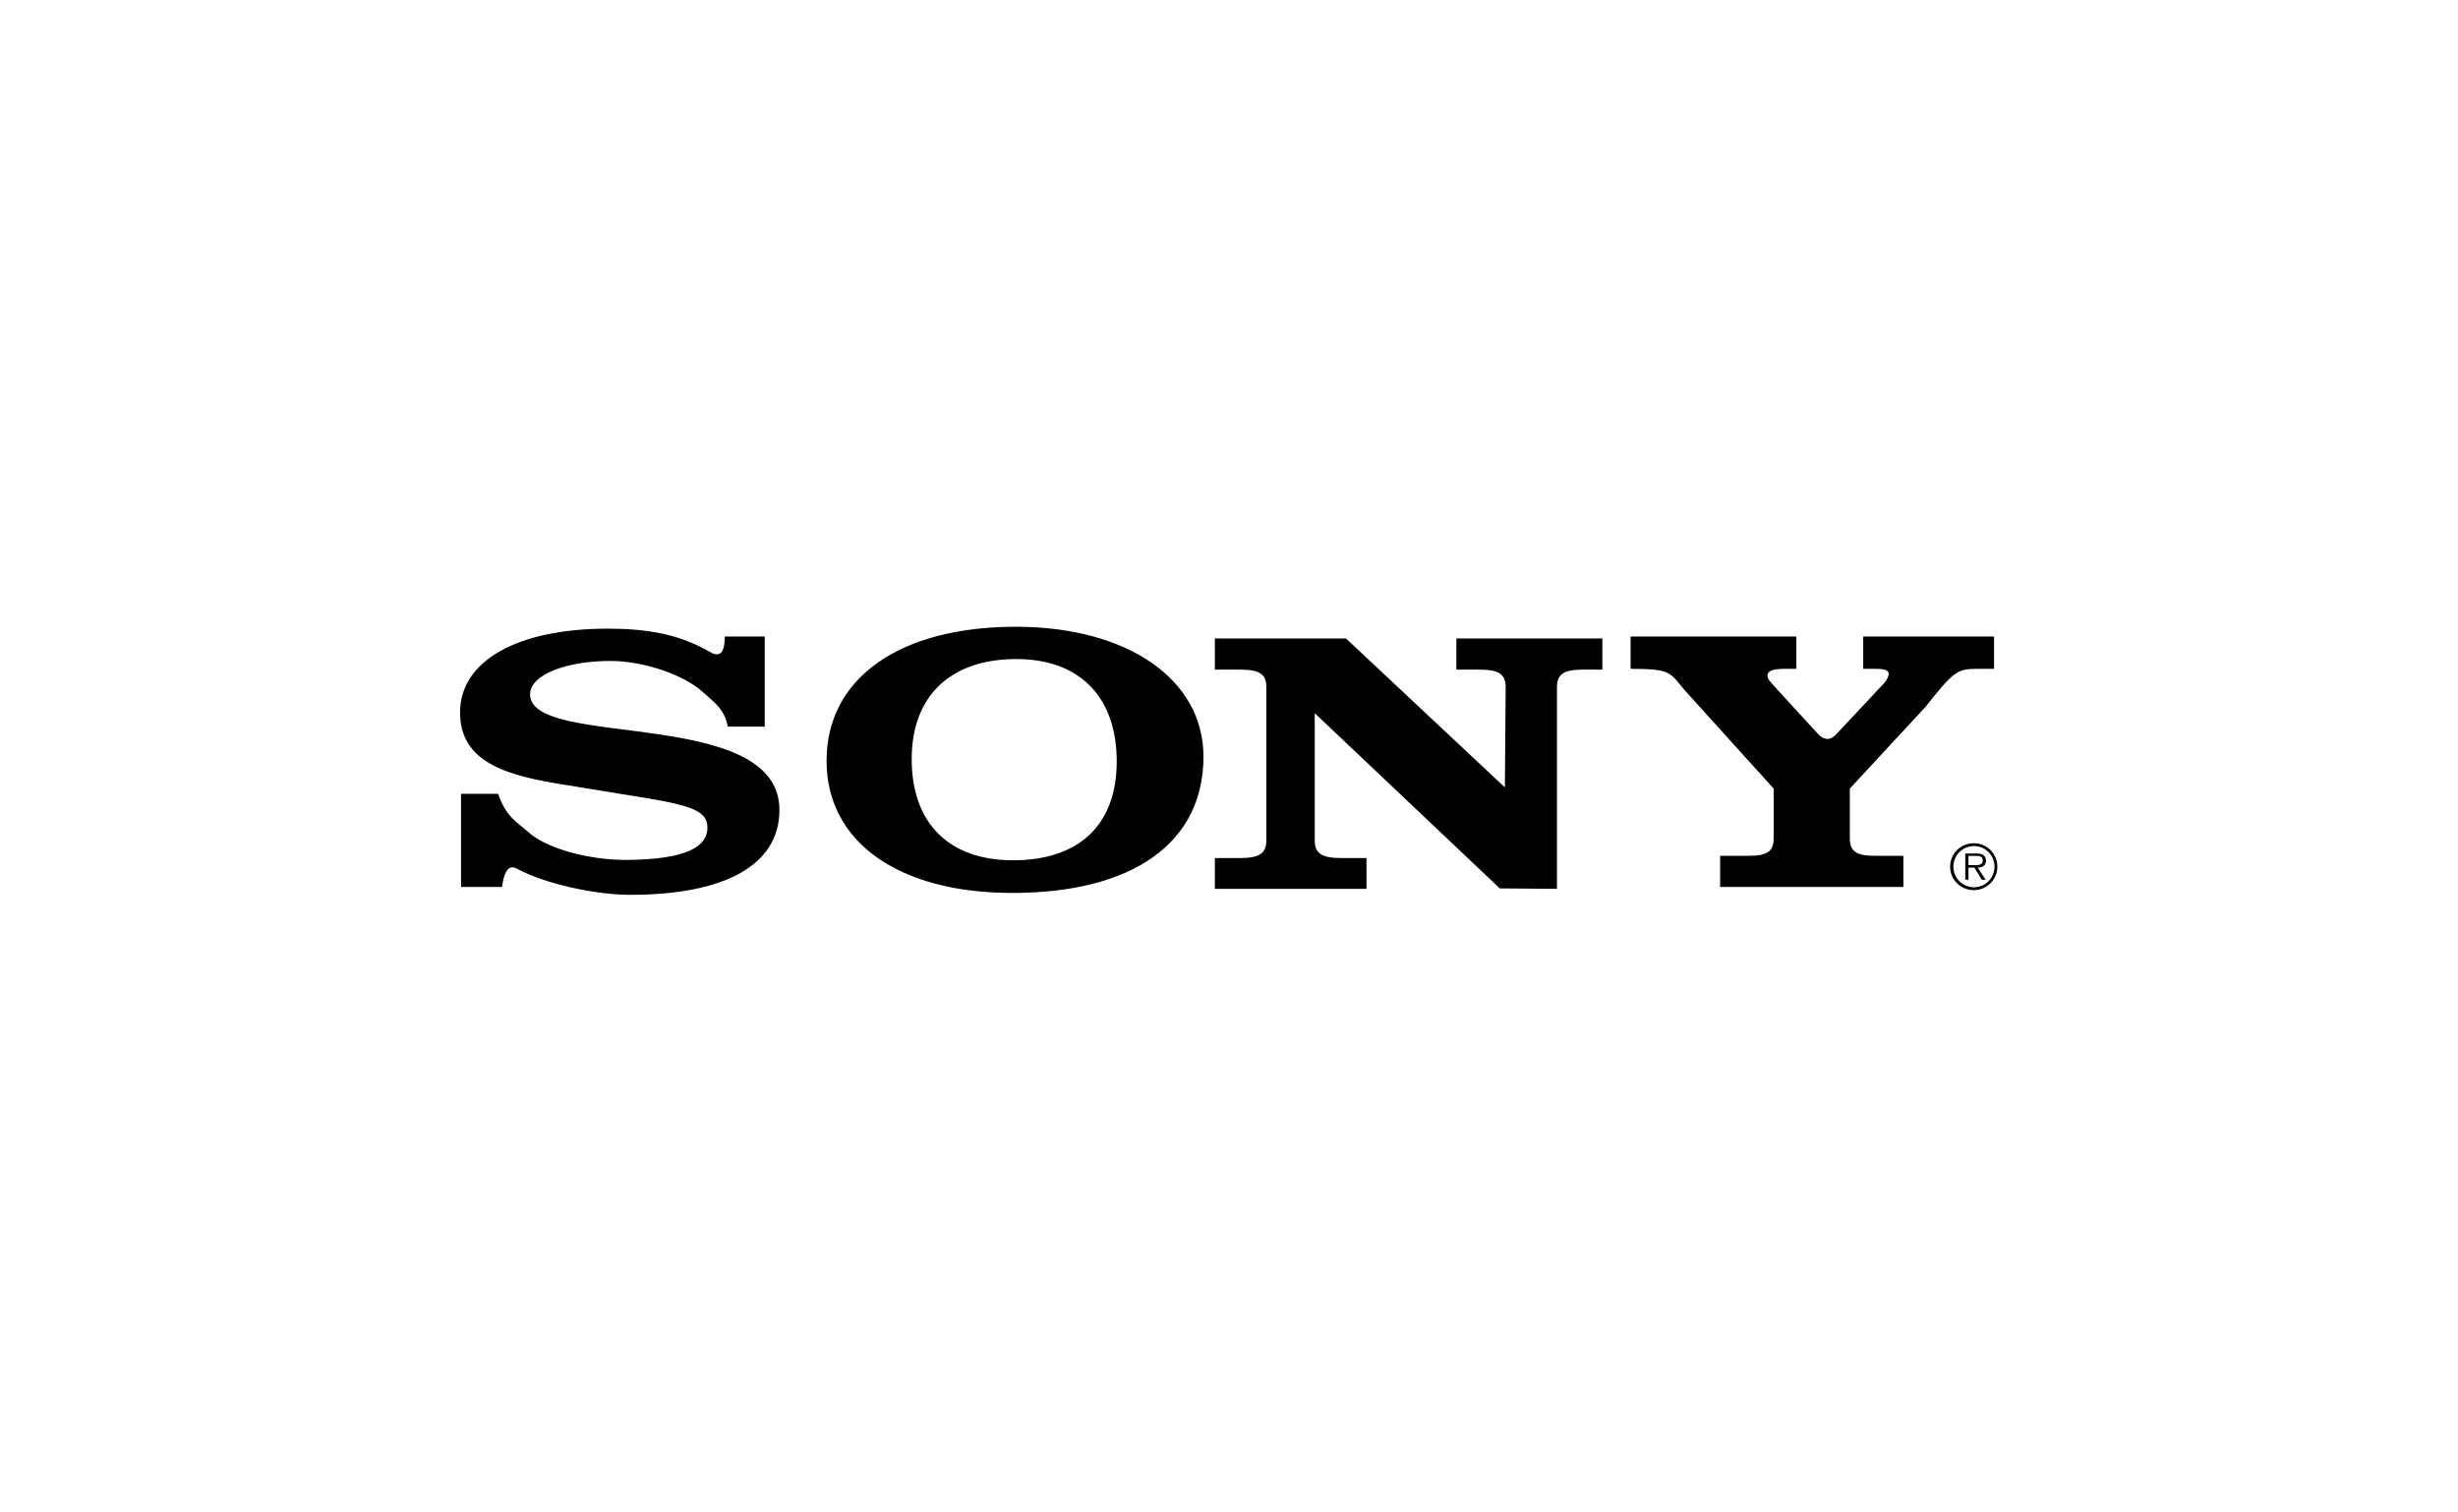 <svg width="260" height="160" viewBox="0 0 260 160" fill="none" xmlns="http://www.w3.org/2000/svg">
<path fill-rule="evenodd" clip-rule="evenodd" d="M208.802 89.204C208.472 89.198 208.145 89.258 207.839 89.379C207.533 89.501 207.254 89.683 207.019 89.913C206.784 90.144 206.597 90.419 206.47 90.723C206.342 91.027 206.276 91.353 206.276 91.683C206.276 92.012 206.342 92.338 206.47 92.642C206.597 92.946 206.784 93.221 207.019 93.452C207.254 93.683 207.533 93.864 207.839 93.986C208.145 94.108 208.472 94.167 208.802 94.161C209.127 94.161 209.449 94.096 209.75 93.971C210.051 93.846 210.323 93.663 210.553 93.432C210.783 93.201 210.965 92.927 211.088 92.626C211.212 92.325 211.275 92.002 211.274 91.677C211.274 91.352 211.21 91.031 211.086 90.731C210.961 90.431 210.779 90.158 210.55 89.928C210.32 89.699 210.048 89.517 209.748 89.392C209.448 89.268 209.126 89.204 208.802 89.204ZM208.802 93.863C208.515 93.863 208.231 93.807 207.966 93.697C207.701 93.587 207.46 93.426 207.257 93.223C207.055 93.02 206.894 92.779 206.785 92.513C206.676 92.248 206.621 91.964 206.622 91.677C206.622 91.391 206.678 91.108 206.788 90.844C206.898 90.58 207.058 90.34 207.261 90.138C207.463 89.936 207.704 89.776 207.968 89.667C208.232 89.558 208.516 89.502 208.802 89.503C209.087 89.503 209.37 89.559 209.633 89.669C209.897 89.778 210.137 89.938 210.338 90.14C210.54 90.342 210.7 90.581 210.809 90.845C210.919 91.109 210.975 91.391 210.975 91.677C210.976 91.963 210.921 92.247 210.812 92.512C210.704 92.777 210.544 93.018 210.342 93.221C210.14 93.424 209.9 93.585 209.636 93.696C209.371 93.806 209.088 93.863 208.802 93.863Z" fill="black"/>
<path fill-rule="evenodd" clip-rule="evenodd" d="M210.073 91.028C210.073 90.794 209.969 90.548 209.763 90.43C209.554 90.307 209.321 90.295 209.087 90.295H207.88V93.065H208.218V91.787H208.841L209.632 93.065H210.035L209.198 91.787C209.691 91.773 210.073 91.573 210.073 91.028ZM208.737 91.52H208.217V90.541H209.008C209.352 90.541 209.73 90.593 209.73 91.022C209.73 91.586 209.125 91.52 208.737 91.52ZM194.273 77.635L199.34 72.225C199.634 71.828 199.78 71.55 199.78 71.311C199.78 70.914 199.439 70.755 198.364 70.755H197.086V67.339H210.925V70.755H209.106C207.006 70.755 206.616 71.073 203.686 74.766L195.67 83.423V88.706C195.67 90.058 196.352 90.533 198.306 90.533H201.333V93.829H181.949V90.533H184.976C186.928 90.533 187.612 90.058 187.612 88.706V83.423L178.17 72.978C176.61 71.152 176.825 70.755 172.481 70.755V67.339H190.011V70.755H188.763C187.493 70.755 186.955 70.993 186.955 71.47C186.955 71.868 187.345 72.185 187.589 72.502L192.366 77.709C192.934 78.299 193.626 78.375 194.273 77.635ZM76.66 67.338H80.888V76.87H76.983C76.637 74.965 75.445 74.223 74.358 73.224C72.396 71.421 68.147 69.92 64.574 69.92C59.962 69.92 56.07 71.351 56.07 73.454C56.07 79.293 82.445 74.647 82.445 85.687C82.445 91.445 76.796 94.662 66.65 94.662C63.137 94.662 57.822 93.572 54.687 91.906C53.703 91.339 53.286 92.444 53.102 93.828H48.767V83.979H52.688C53.553 86.481 54.745 86.996 55.841 87.99C57.742 89.738 62.269 91.009 66.42 90.969C72.679 90.907 74.831 89.539 74.831 87.553C74.831 85.568 72.703 85.09 65.844 84.019L60.021 83.065C53.449 82.072 48.664 80.603 48.664 75.361C48.664 69.92 54.717 66.504 64.287 66.504C68.32 66.504 71.694 67.043 74.933 68.874C75.83 69.457 76.671 69.526 76.66 67.338ZM159.182 83.296L159.266 72.703C159.266 71.313 158.543 70.837 156.477 70.837H154.049V67.541H169.494V70.837H167.481C165.413 70.837 164.69 71.314 164.69 72.703V94.03L158.645 93.982L139.068 75.444V88.907C139.068 90.258 139.791 90.773 141.857 90.773H144.545V94.03H128.504V90.773H131.162C133.228 90.773 133.951 90.257 133.951 88.907V72.703C133.951 71.313 133.228 70.837 131.162 70.837H128.504V67.541H142.373L159.182 83.296ZM107.447 66.304C95.138 66.304 87.432 71.746 87.432 80.482C87.432 89.062 95.031 94.462 107.071 94.462C119.86 94.462 127.299 89.141 127.299 80.046C127.3 71.865 119.273 66.304 107.447 66.304ZM107.167 91.008C100.353 91.008 96.437 87.076 96.437 80.284C96.437 73.652 100.524 69.72 107.508 69.72C114.207 69.72 118.124 73.732 118.124 80.563C118.124 87.235 114.15 91.008 107.167 91.008Z" fill="black"/>
</svg>
